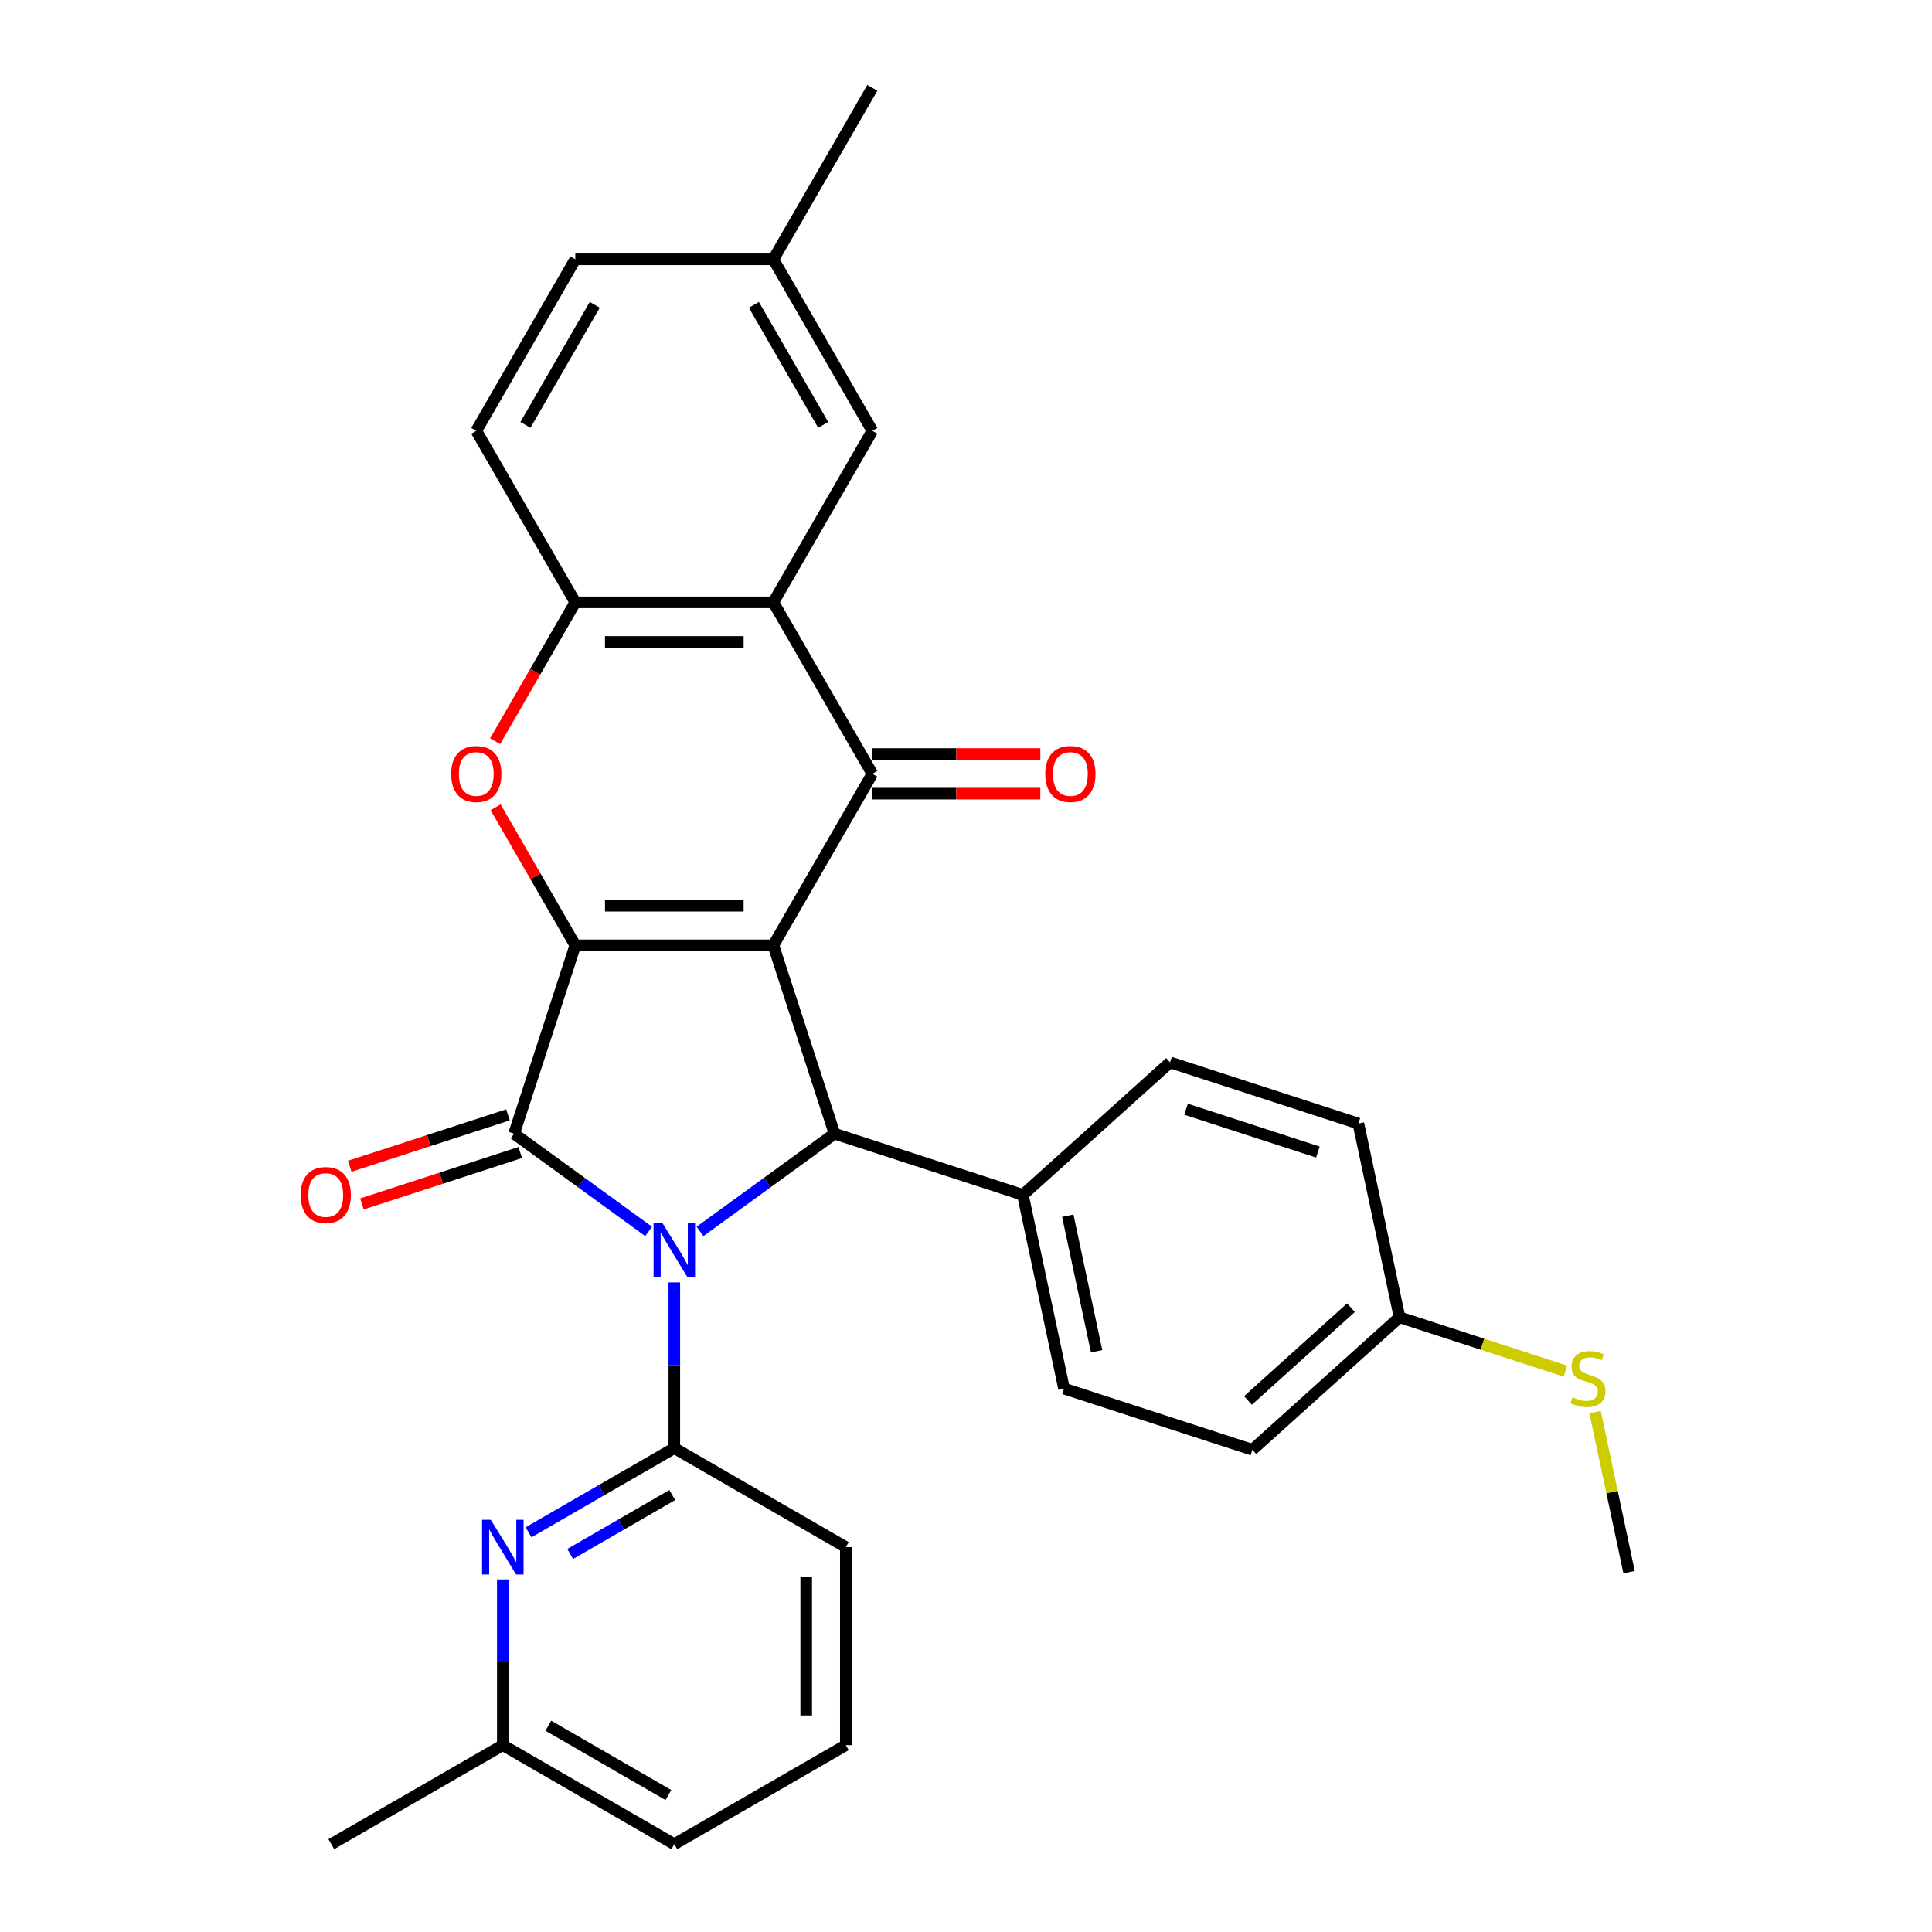 <?xml version='1.0' encoding='iso-8859-1'?>
<svg version='1.1' baseProfile='full'
              xmlns='http://www.w3.org/2000/svg'
                      xmlns:rdkit='http://www.rdkit.org/xml'
                      xmlns:xlink='http://www.w3.org/1999/xlink'
                  xml:space='preserve'
width='1000px' height='1000px' viewBox='0 0 1000 1000'>
<!-- END OF HEADER -->
<rect style='opacity:1.0;fill:#FFFFFF;stroke:none' width='1000' height='1000' x='0' y='0'> </rect>
<path class='bond-1' d='M 400.276,489.303 L 297.774,489.303' style='fill:none;fill-rule:evenodd;stroke:#000000;stroke-width:6px;stroke-linecap:butt;stroke-linejoin:miter;stroke-opacity:1' />
<path class='bond-1' d='M 384.901,468.803 L 313.149,468.803' style='fill:none;fill-rule:evenodd;stroke:#000000;stroke-width:6px;stroke-linecap:butt;stroke-linejoin:miter;stroke-opacity:1' />
<path class='bond-3' d='M 400.276,489.303 L 451.527,400.533' style='fill:none;fill-rule:evenodd;stroke:#000000;stroke-width:6px;stroke-linecap:butt;stroke-linejoin:miter;stroke-opacity:1' />
<path class='bond-4' d='M 400.276,489.303 L 431.951,586.789' style='fill:none;fill-rule:evenodd;stroke:#000000;stroke-width:6px;stroke-linecap:butt;stroke-linejoin:miter;stroke-opacity:1' />
<path class='bond-0' d='M 362.328,637.373 L 397.139,612.081' style='fill:none;fill-rule:evenodd;stroke:#0000FF;stroke-width:6px;stroke-linecap:butt;stroke-linejoin:miter;stroke-opacity:1' />
<path class='bond-0' d='M 397.139,612.081 L 431.951,586.789' style='fill:none;fill-rule:evenodd;stroke:#000000;stroke-width:6px;stroke-linecap:butt;stroke-linejoin:miter;stroke-opacity:1' />
<path class='bond-5' d='M 349.025,663.761 L 349.025,706.651' style='fill:none;fill-rule:evenodd;stroke:#0000FF;stroke-width:6px;stroke-linecap:butt;stroke-linejoin:miter;stroke-opacity:1' />
<path class='bond-5' d='M 349.025,706.651 L 349.025,749.541' style='fill:none;fill-rule:evenodd;stroke:#000000;stroke-width:6px;stroke-linecap:butt;stroke-linejoin:miter;stroke-opacity:1' />
<path class='bond-30' d='M 335.722,637.373 L 300.911,612.081' style='fill:none;fill-rule:evenodd;stroke:#0000FF;stroke-width:6px;stroke-linecap:butt;stroke-linejoin:miter;stroke-opacity:1' />
<path class='bond-30' d='M 300.911,612.081 L 266.099,586.789' style='fill:none;fill-rule:evenodd;stroke:#000000;stroke-width:6px;stroke-linecap:butt;stroke-linejoin:miter;stroke-opacity:1' />
<path class='bond-2' d='M 297.774,489.303 L 266.099,586.789' style='fill:none;fill-rule:evenodd;stroke:#000000;stroke-width:6px;stroke-linecap:butt;stroke-linejoin:miter;stroke-opacity:1' />
<path class='bond-6' d='M 297.774,489.303 L 277.149,453.58' style='fill:none;fill-rule:evenodd;stroke:#000000;stroke-width:6px;stroke-linecap:butt;stroke-linejoin:miter;stroke-opacity:1' />
<path class='bond-6' d='M 277.149,453.58 L 256.524,417.856' style='fill:none;fill-rule:evenodd;stroke:#FF0000;stroke-width:6px;stroke-linecap:butt;stroke-linejoin:miter;stroke-opacity:1' />
<path class='bond-11' d='M 262.931,577.04 L 221.97,590.349' style='fill:none;fill-rule:evenodd;stroke:#000000;stroke-width:6px;stroke-linecap:butt;stroke-linejoin:miter;stroke-opacity:1' />
<path class='bond-11' d='M 221.97,590.349 L 181.008,603.659' style='fill:none;fill-rule:evenodd;stroke:#FF0000;stroke-width:6px;stroke-linecap:butt;stroke-linejoin:miter;stroke-opacity:1' />
<path class='bond-11' d='M 269.266,596.537 L 228.305,609.846' style='fill:none;fill-rule:evenodd;stroke:#000000;stroke-width:6px;stroke-linecap:butt;stroke-linejoin:miter;stroke-opacity:1' />
<path class='bond-11' d='M 228.305,609.846 L 187.343,623.156' style='fill:none;fill-rule:evenodd;stroke:#FF0000;stroke-width:6px;stroke-linecap:butt;stroke-linejoin:miter;stroke-opacity:1' />
<path class='bond-7' d='M 451.527,400.533 L 400.276,311.764' style='fill:none;fill-rule:evenodd;stroke:#000000;stroke-width:6px;stroke-linecap:butt;stroke-linejoin:miter;stroke-opacity:1' />
<path class='bond-12' d='M 451.527,410.784 L 494.997,410.784' style='fill:none;fill-rule:evenodd;stroke:#000000;stroke-width:6px;stroke-linecap:butt;stroke-linejoin:miter;stroke-opacity:1' />
<path class='bond-12' d='M 494.997,410.784 L 538.467,410.784' style='fill:none;fill-rule:evenodd;stroke:#FF0000;stroke-width:6px;stroke-linecap:butt;stroke-linejoin:miter;stroke-opacity:1' />
<path class='bond-12' d='M 451.527,390.283 L 494.997,390.283' style='fill:none;fill-rule:evenodd;stroke:#000000;stroke-width:6px;stroke-linecap:butt;stroke-linejoin:miter;stroke-opacity:1' />
<path class='bond-12' d='M 494.997,390.283 L 538.467,390.283' style='fill:none;fill-rule:evenodd;stroke:#FF0000;stroke-width:6px;stroke-linecap:butt;stroke-linejoin:miter;stroke-opacity:1' />
<path class='bond-10' d='M 431.951,586.789 L 529.437,618.464' style='fill:none;fill-rule:evenodd;stroke:#000000;stroke-width:6px;stroke-linecap:butt;stroke-linejoin:miter;stroke-opacity:1' />
<path class='bond-9' d='M 349.025,749.541 L 311.291,771.326' style='fill:none;fill-rule:evenodd;stroke:#000000;stroke-width:6px;stroke-linecap:butt;stroke-linejoin:miter;stroke-opacity:1' />
<path class='bond-9' d='M 311.291,771.326 L 273.558,793.112' style='fill:none;fill-rule:evenodd;stroke:#0000FF;stroke-width:6px;stroke-linecap:butt;stroke-linejoin:miter;stroke-opacity:1' />
<path class='bond-9' d='M 347.955,773.83 L 321.542,789.08' style='fill:none;fill-rule:evenodd;stroke:#000000;stroke-width:6px;stroke-linecap:butt;stroke-linejoin:miter;stroke-opacity:1' />
<path class='bond-9' d='M 321.542,789.08 L 295.128,804.33' style='fill:none;fill-rule:evenodd;stroke:#0000FF;stroke-width:6px;stroke-linecap:butt;stroke-linejoin:miter;stroke-opacity:1' />
<path class='bond-18' d='M 349.025,749.541 L 437.795,800.792' style='fill:none;fill-rule:evenodd;stroke:#000000;stroke-width:6px;stroke-linecap:butt;stroke-linejoin:miter;stroke-opacity:1' />
<path class='bond-31' d='M 256.27,383.651 L 277.022,347.707' style='fill:none;fill-rule:evenodd;stroke:#FF0000;stroke-width:6px;stroke-linecap:butt;stroke-linejoin:miter;stroke-opacity:1' />
<path class='bond-31' d='M 277.022,347.707 L 297.774,311.764' style='fill:none;fill-rule:evenodd;stroke:#000000;stroke-width:6px;stroke-linecap:butt;stroke-linejoin:miter;stroke-opacity:1' />
<path class='bond-8' d='M 400.276,311.764 L 297.774,311.764' style='fill:none;fill-rule:evenodd;stroke:#000000;stroke-width:6px;stroke-linecap:butt;stroke-linejoin:miter;stroke-opacity:1' />
<path class='bond-8' d='M 384.901,332.264 L 313.149,332.264' style='fill:none;fill-rule:evenodd;stroke:#000000;stroke-width:6px;stroke-linecap:butt;stroke-linejoin:miter;stroke-opacity:1' />
<path class='bond-13' d='M 400.276,311.764 L 451.527,222.994' style='fill:none;fill-rule:evenodd;stroke:#000000;stroke-width:6px;stroke-linecap:butt;stroke-linejoin:miter;stroke-opacity:1' />
<path class='bond-14' d='M 297.774,311.764 L 246.523,222.994' style='fill:none;fill-rule:evenodd;stroke:#000000;stroke-width:6px;stroke-linecap:butt;stroke-linejoin:miter;stroke-opacity:1' />
<path class='bond-17' d='M 260.255,817.514 L 260.255,860.404' style='fill:none;fill-rule:evenodd;stroke:#0000FF;stroke-width:6px;stroke-linecap:butt;stroke-linejoin:miter;stroke-opacity:1' />
<path class='bond-17' d='M 260.255,860.404 L 260.255,903.294' style='fill:none;fill-rule:evenodd;stroke:#000000;stroke-width:6px;stroke-linecap:butt;stroke-linejoin:miter;stroke-opacity:1' />
<path class='bond-15' d='M 529.437,618.464 L 550.748,718.726' style='fill:none;fill-rule:evenodd;stroke:#000000;stroke-width:6px;stroke-linecap:butt;stroke-linejoin:miter;stroke-opacity:1' />
<path class='bond-15' d='M 552.686,629.241 L 567.604,699.425' style='fill:none;fill-rule:evenodd;stroke:#000000;stroke-width:6px;stroke-linecap:butt;stroke-linejoin:miter;stroke-opacity:1' />
<path class='bond-16' d='M 529.437,618.464 L 605.611,549.876' style='fill:none;fill-rule:evenodd;stroke:#000000;stroke-width:6px;stroke-linecap:butt;stroke-linejoin:miter;stroke-opacity:1' />
<path class='bond-19' d='M 451.527,222.994 L 400.276,134.224' style='fill:none;fill-rule:evenodd;stroke:#000000;stroke-width:6px;stroke-linecap:butt;stroke-linejoin:miter;stroke-opacity:1' />
<path class='bond-19' d='M 426.086,219.929 L 390.21,157.79' style='fill:none;fill-rule:evenodd;stroke:#000000;stroke-width:6px;stroke-linecap:butt;stroke-linejoin:miter;stroke-opacity:1' />
<path class='bond-33' d='M 246.523,222.994 L 297.774,134.224' style='fill:none;fill-rule:evenodd;stroke:#000000;stroke-width:6px;stroke-linecap:butt;stroke-linejoin:miter;stroke-opacity:1' />
<path class='bond-33' d='M 271.964,219.929 L 307.84,157.79' style='fill:none;fill-rule:evenodd;stroke:#000000;stroke-width:6px;stroke-linecap:butt;stroke-linejoin:miter;stroke-opacity:1' />
<path class='bond-23' d='M 550.748,718.726 L 648.234,750.401' style='fill:none;fill-rule:evenodd;stroke:#000000;stroke-width:6px;stroke-linecap:butt;stroke-linejoin:miter;stroke-opacity:1' />
<path class='bond-24' d='M 605.611,549.876 L 703.097,581.551' style='fill:none;fill-rule:evenodd;stroke:#000000;stroke-width:6px;stroke-linecap:butt;stroke-linejoin:miter;stroke-opacity:1' />
<path class='bond-24' d='M 613.899,574.125 L 682.139,596.297' style='fill:none;fill-rule:evenodd;stroke:#000000;stroke-width:6px;stroke-linecap:butt;stroke-linejoin:miter;stroke-opacity:1' />
<path class='bond-28' d='M 260.255,903.294 L 171.486,954.545' style='fill:none;fill-rule:evenodd;stroke:#000000;stroke-width:6px;stroke-linecap:butt;stroke-linejoin:miter;stroke-opacity:1' />
<path class='bond-34' d='M 260.255,903.294 L 349.025,954.545' style='fill:none;fill-rule:evenodd;stroke:#000000;stroke-width:6px;stroke-linecap:butt;stroke-linejoin:miter;stroke-opacity:1' />
<path class='bond-34' d='M 283.821,893.228 L 345.96,929.104' style='fill:none;fill-rule:evenodd;stroke:#000000;stroke-width:6px;stroke-linecap:butt;stroke-linejoin:miter;stroke-opacity:1' />
<path class='bond-25' d='M 437.795,800.792 L 437.795,903.294' style='fill:none;fill-rule:evenodd;stroke:#000000;stroke-width:6px;stroke-linecap:butt;stroke-linejoin:miter;stroke-opacity:1' />
<path class='bond-25' d='M 417.294,816.167 L 417.294,887.919' style='fill:none;fill-rule:evenodd;stroke:#000000;stroke-width:6px;stroke-linecap:butt;stroke-linejoin:miter;stroke-opacity:1' />
<path class='bond-22' d='M 400.276,134.224 L 297.774,134.224' style='fill:none;fill-rule:evenodd;stroke:#000000;stroke-width:6px;stroke-linecap:butt;stroke-linejoin:miter;stroke-opacity:1' />
<path class='bond-29' d='M 400.276,134.224 L 451.527,45.455' style='fill:none;fill-rule:evenodd;stroke:#000000;stroke-width:6px;stroke-linecap:butt;stroke-linejoin:miter;stroke-opacity:1' />
<path class='bond-20' d='M 724.408,681.814 L 703.097,581.551' style='fill:none;fill-rule:evenodd;stroke:#000000;stroke-width:6px;stroke-linecap:butt;stroke-linejoin:miter;stroke-opacity:1' />
<path class='bond-21' d='M 724.408,681.814 L 767.33,695.76' style='fill:none;fill-rule:evenodd;stroke:#000000;stroke-width:6px;stroke-linecap:butt;stroke-linejoin:miter;stroke-opacity:1' />
<path class='bond-21' d='M 767.33,695.76 L 810.251,709.706' style='fill:none;fill-rule:evenodd;stroke:#CCCC00;stroke-width:6px;stroke-linecap:butt;stroke-linejoin:miter;stroke-opacity:1' />
<path class='bond-32' d='M 724.408,681.814 L 648.234,750.401' style='fill:none;fill-rule:evenodd;stroke:#000000;stroke-width:6px;stroke-linecap:butt;stroke-linejoin:miter;stroke-opacity:1' />
<path class='bond-32' d='M 699.264,676.867 L 645.942,724.878' style='fill:none;fill-rule:evenodd;stroke:#000000;stroke-width:6px;stroke-linecap:butt;stroke-linejoin:miter;stroke-opacity:1' />
<path class='bond-27' d='M 825.601,730.931 L 834.403,772.341' style='fill:none;fill-rule:evenodd;stroke:#CCCC00;stroke-width:6px;stroke-linecap:butt;stroke-linejoin:miter;stroke-opacity:1' />
<path class='bond-27' d='M 834.403,772.341 L 843.205,813.751' style='fill:none;fill-rule:evenodd;stroke:#000000;stroke-width:6px;stroke-linecap:butt;stroke-linejoin:miter;stroke-opacity:1' />
<path class='bond-26' d='M 437.795,903.294 L 349.025,954.545' style='fill:none;fill-rule:evenodd;stroke:#000000;stroke-width:6px;stroke-linecap:butt;stroke-linejoin:miter;stroke-opacity:1' />
<path  class='atom-1' d='M 342.765 632.878
L 352.045 647.878
Q 352.965 649.358, 354.445 652.038
Q 355.925 654.718, 356.005 654.878
L 356.005 632.878
L 359.765 632.878
L 359.765 661.198
L 355.885 661.198
L 345.925 644.798
Q 344.765 642.878, 343.525 640.678
Q 342.325 638.478, 341.965 637.798
L 341.965 661.198
L 338.285 661.198
L 338.285 632.878
L 342.765 632.878
' fill='#0000FF'/>
<path  class='atom-7' d='M 233.523 400.613
Q 233.523 393.813, 236.883 390.013
Q 240.243 386.213, 246.523 386.213
Q 252.803 386.213, 256.163 390.013
Q 259.523 393.813, 259.523 400.613
Q 259.523 407.493, 256.123 411.413
Q 252.723 415.293, 246.523 415.293
Q 240.283 415.293, 236.883 411.413
Q 233.523 407.533, 233.523 400.613
M 246.523 412.093
Q 250.843 412.093, 253.163 409.213
Q 255.523 406.293, 255.523 400.613
Q 255.523 395.053, 253.163 392.253
Q 250.843 389.413, 246.523 389.413
Q 242.203 389.413, 239.843 392.213
Q 237.523 395.013, 237.523 400.613
Q 237.523 406.333, 239.843 409.213
Q 242.203 412.093, 246.523 412.093
' fill='#FF0000'/>
<path  class='atom-10' d='M 253.995 786.632
L 263.275 801.632
Q 264.195 803.112, 265.675 805.792
Q 267.155 808.472, 267.235 808.632
L 267.235 786.632
L 270.995 786.632
L 270.995 814.952
L 267.115 814.952
L 257.155 798.552
Q 255.995 796.632, 254.755 794.432
Q 253.555 792.232, 253.195 791.552
L 253.195 814.952
L 249.515 814.952
L 249.515 786.632
L 253.995 786.632
' fill='#0000FF'/>
<path  class='atom-12' d='M 155.613 618.544
Q 155.613 611.744, 158.973 607.944
Q 162.333 604.144, 168.613 604.144
Q 174.893 604.144, 178.253 607.944
Q 181.613 611.744, 181.613 618.544
Q 181.613 625.424, 178.213 629.344
Q 174.813 633.224, 168.613 633.224
Q 162.373 633.224, 158.973 629.344
Q 155.613 625.464, 155.613 618.544
M 168.613 630.024
Q 172.933 630.024, 175.253 627.144
Q 177.613 624.224, 177.613 618.544
Q 177.613 612.984, 175.253 610.184
Q 172.933 607.344, 168.613 607.344
Q 164.293 607.344, 161.933 610.144
Q 159.613 612.944, 159.613 618.544
Q 159.613 624.264, 161.933 627.144
Q 164.293 630.024, 168.613 630.024
' fill='#FF0000'/>
<path  class='atom-13' d='M 541.03 400.613
Q 541.03 393.813, 544.39 390.013
Q 547.75 386.213, 554.03 386.213
Q 560.31 386.213, 563.67 390.013
Q 567.03 393.813, 567.03 400.613
Q 567.03 407.493, 563.63 411.413
Q 560.23 415.293, 554.03 415.293
Q 547.79 415.293, 544.39 411.413
Q 541.03 407.533, 541.03 400.613
M 554.03 412.093
Q 558.35 412.093, 560.67 409.213
Q 563.03 406.293, 563.03 400.613
Q 563.03 395.053, 560.67 392.253
Q 558.35 389.413, 554.03 389.413
Q 549.71 389.413, 547.35 392.213
Q 545.03 395.013, 545.03 400.613
Q 545.03 406.333, 547.35 409.213
Q 549.71 412.093, 554.03 412.093
' fill='#FF0000'/>
<path  class='atom-22' d='M 813.894 723.209
Q 814.214 723.329, 815.534 723.889
Q 816.854 724.449, 818.294 724.809
Q 819.774 725.129, 821.214 725.129
Q 823.894 725.129, 825.454 723.849
Q 827.014 722.529, 827.014 720.249
Q 827.014 718.689, 826.214 717.729
Q 825.454 716.769, 824.254 716.249
Q 823.054 715.729, 821.054 715.129
Q 818.534 714.369, 817.014 713.649
Q 815.534 712.929, 814.454 711.409
Q 813.414 709.889, 813.414 707.329
Q 813.414 703.769, 815.814 701.569
Q 818.254 699.369, 823.054 699.369
Q 826.334 699.369, 830.054 700.929
L 829.134 704.009
Q 825.734 702.609, 823.174 702.609
Q 820.414 702.609, 818.894 703.769
Q 817.374 704.889, 817.414 706.849
Q 817.414 708.369, 818.174 709.289
Q 818.974 710.209, 820.094 710.729
Q 821.254 711.249, 823.174 711.849
Q 825.734 712.649, 827.254 713.449
Q 828.774 714.249, 829.854 715.889
Q 830.974 717.489, 830.974 720.249
Q 830.974 724.169, 828.334 726.289
Q 825.734 728.369, 821.374 728.369
Q 818.854 728.369, 816.934 727.809
Q 815.054 727.289, 812.814 726.369
L 813.894 723.209
' fill='#CCCC00'/>
</svg>
